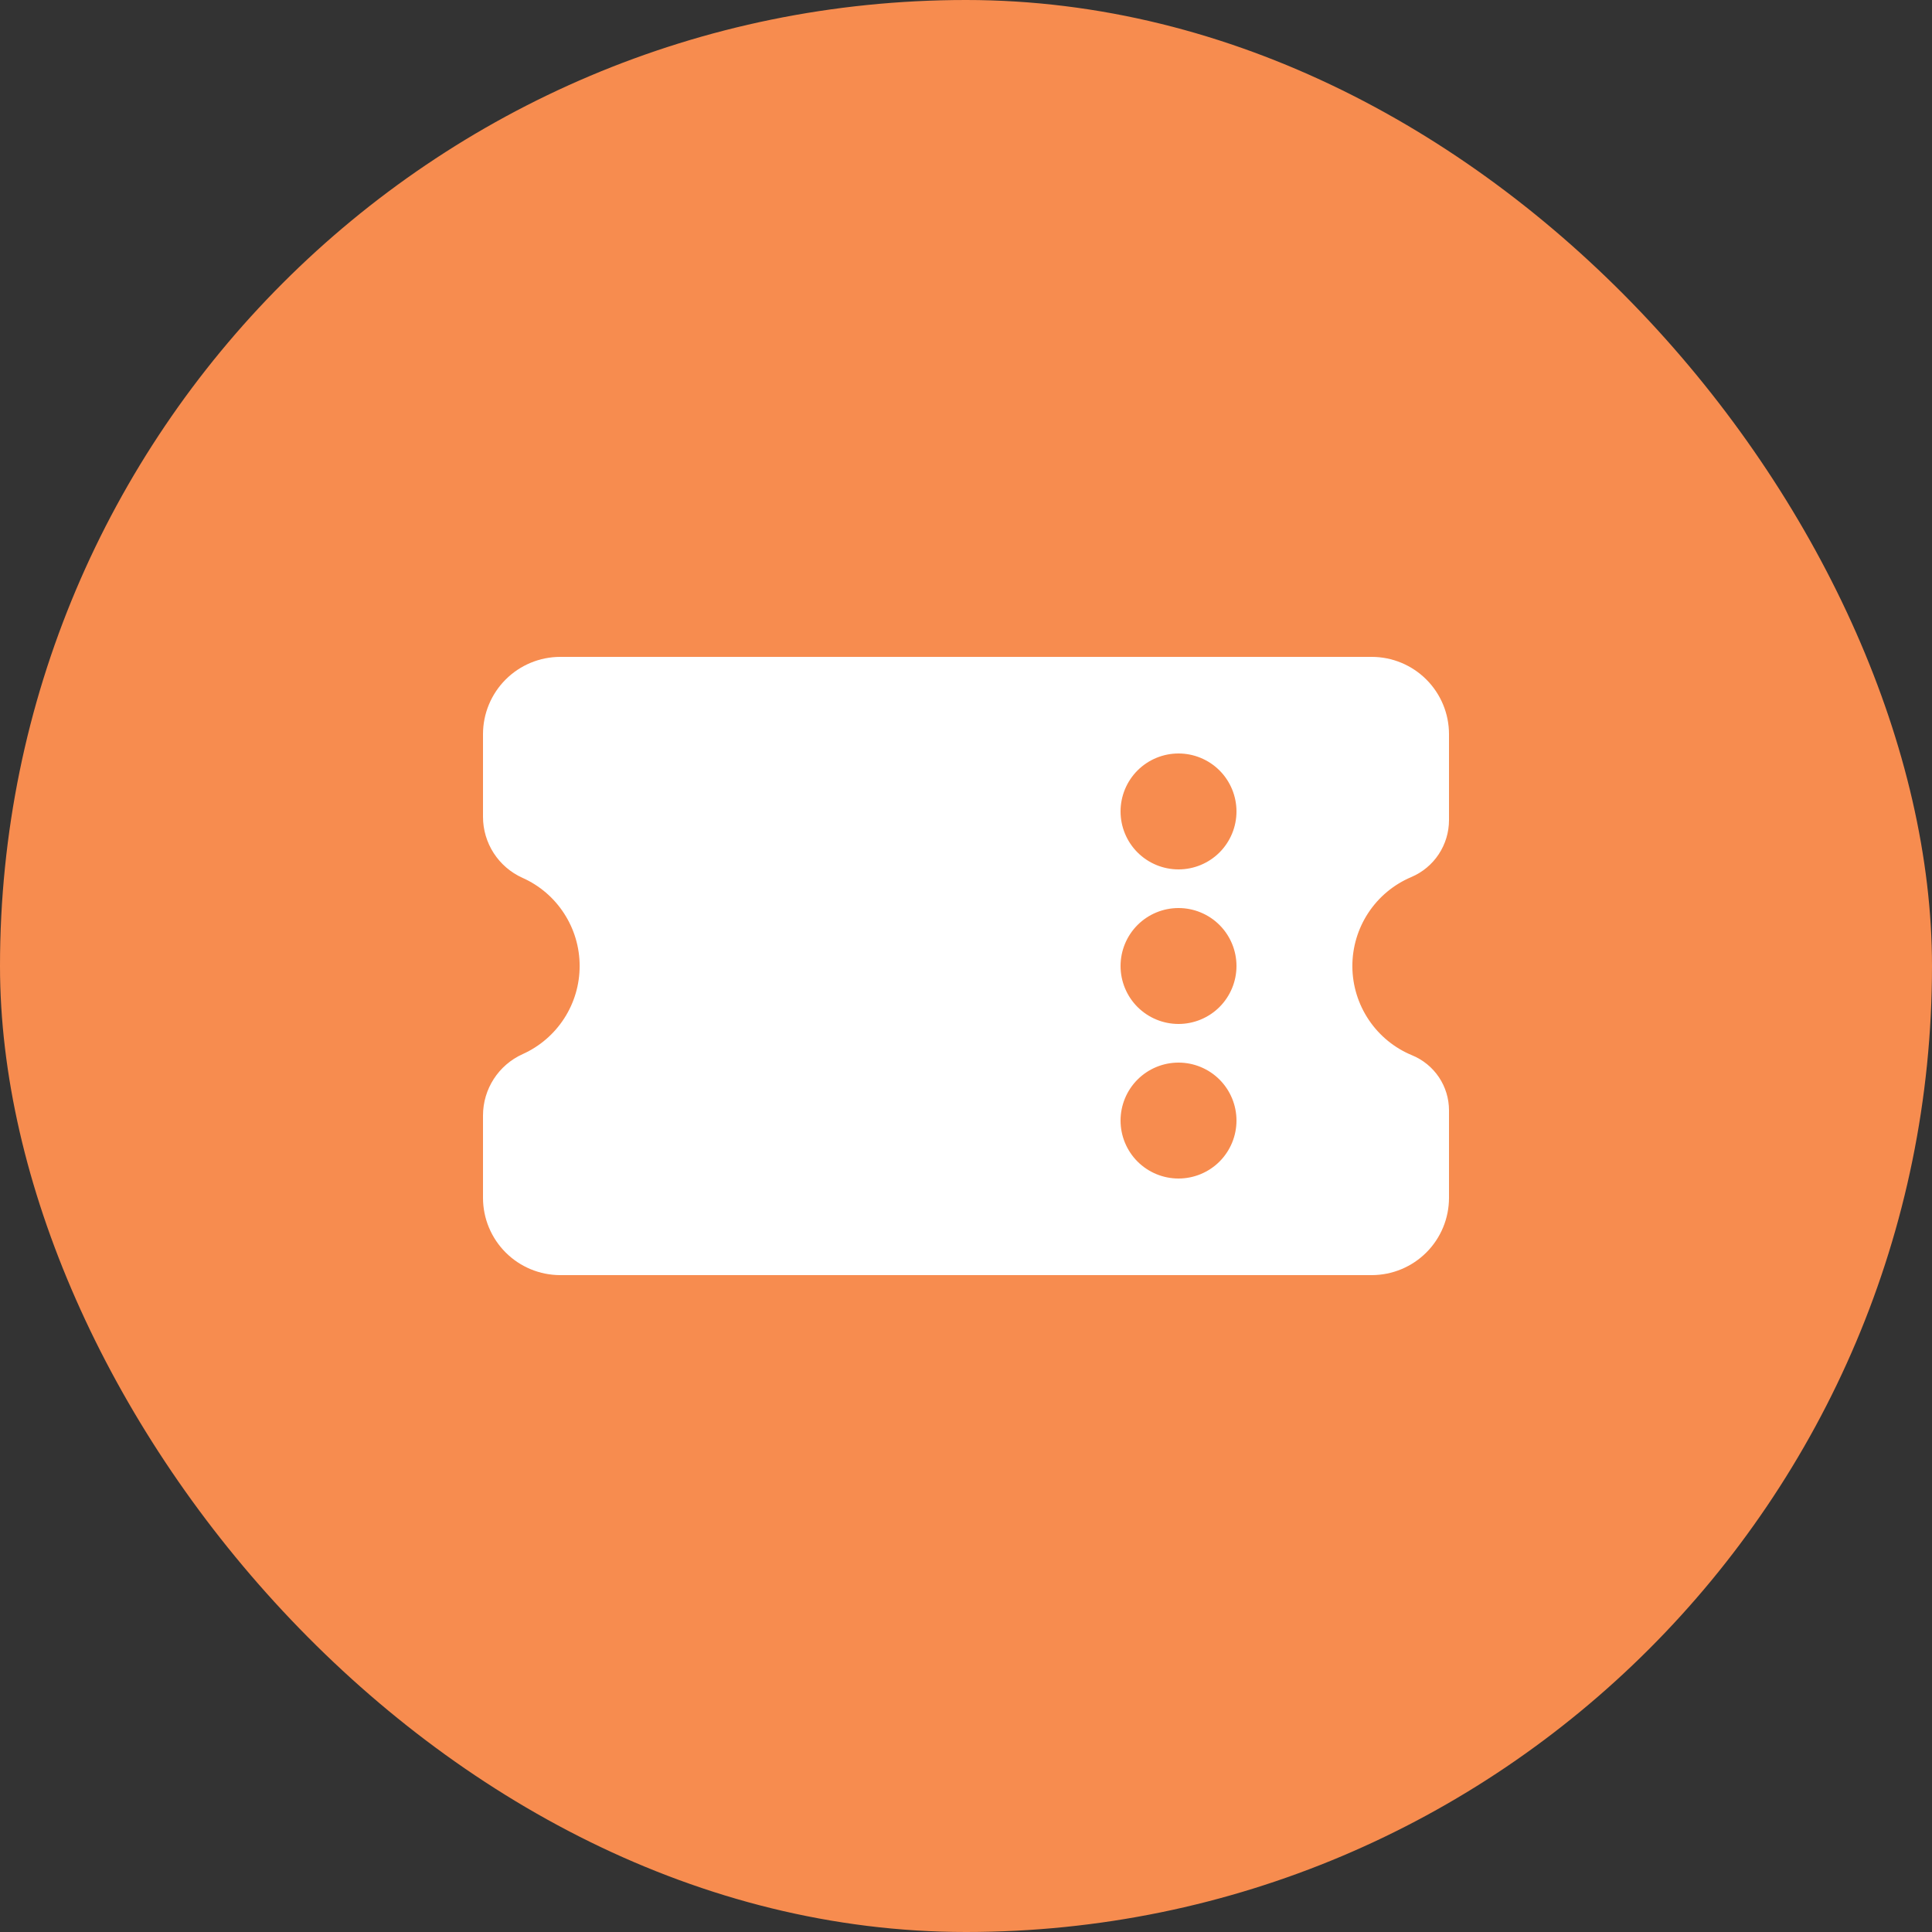 <?xml version="1.0" encoding="UTF-8"?>
<svg xmlns="http://www.w3.org/2000/svg" width="50" height="50" viewBox="0 0 50 50" fill="none">
  <rect x="0" y="0" width="50" height="50" fill="#333333" stroke="none"/>
  <rect width="50" height="50" rx="25" fill="#F78C4F"></rect>
  <path fill-rule="evenodd" clip-rule="evenodd" d="M12.5 21.14V19C12.5 18.47 12.711 17.961 13.086 17.586C13.461 17.211 13.97 17 14.5 17H35.5C36.03 17 36.539 17.211 36.914 17.586C37.289 17.961 37.5 18.47 37.5 19V21.225C37.5 21.539 37.407 21.846 37.234 22.108C37.061 22.37 36.814 22.575 36.525 22.698C36.071 22.89 35.683 23.212 35.412 23.624C35.14 24.036 34.997 24.519 34.999 25.013C35.002 25.506 35.15 25.988 35.426 26.397C35.701 26.806 36.092 27.125 36.548 27.312C36.83 27.429 37.07 27.626 37.24 27.879C37.409 28.132 37.5 28.43 37.5 28.735V31C37.5 31.53 37.289 32.039 36.914 32.414C36.539 32.789 36.03 33 35.5 33H14.5C13.97 33 13.461 32.789 13.086 32.414C12.711 32.039 12.5 31.53 12.5 31V28.869C12.5 28.183 12.902 27.562 13.527 27.28C13.966 27.083 14.339 26.762 14.601 26.357C14.863 25.952 15.002 25.48 15.001 24.997C15.001 24.515 14.861 24.043 14.598 23.639C14.336 23.234 13.962 22.914 13.521 22.718C13.217 22.581 12.959 22.359 12.778 22.08C12.597 21.8 12.5 21.473 12.5 21.14M30.5 22.5C30.898 22.5 31.279 22.342 31.561 22.061C31.842 21.779 32 21.398 32 21C32 20.602 31.842 20.221 31.561 19.939C31.279 19.658 30.898 19.5 30.5 19.5C30.102 19.5 29.721 19.658 29.439 19.939C29.158 20.221 29 20.602 29 21C29 21.398 29.158 21.779 29.439 22.061C29.721 22.342 30.102 22.5 30.5 22.5ZM30.5 26.5C30.898 26.5 31.279 26.342 31.561 26.061C31.842 25.779 32 25.398 32 25C32 24.602 31.842 24.221 31.561 23.939C31.279 23.658 30.898 23.5 30.5 23.5C30.102 23.5 29.721 23.658 29.439 23.939C29.158 24.221 29 24.602 29 25C29 25.398 29.158 25.779 29.439 26.061C29.721 26.342 30.102 26.5 30.5 26.5ZM30.5 30.5C30.898 30.5 31.279 30.342 31.561 30.061C31.842 29.779 32 29.398 32 29C32 28.602 31.842 28.221 31.561 27.939C31.279 27.658 30.898 27.5 30.5 27.5C30.102 27.5 29.721 27.658 29.439 27.939C29.158 28.221 29 28.602 29 29C29 29.398 29.158 29.779 29.439 30.061C29.721 30.342 30.102 30.5 30.5 30.5Z" fill="white"></path>
</svg>

